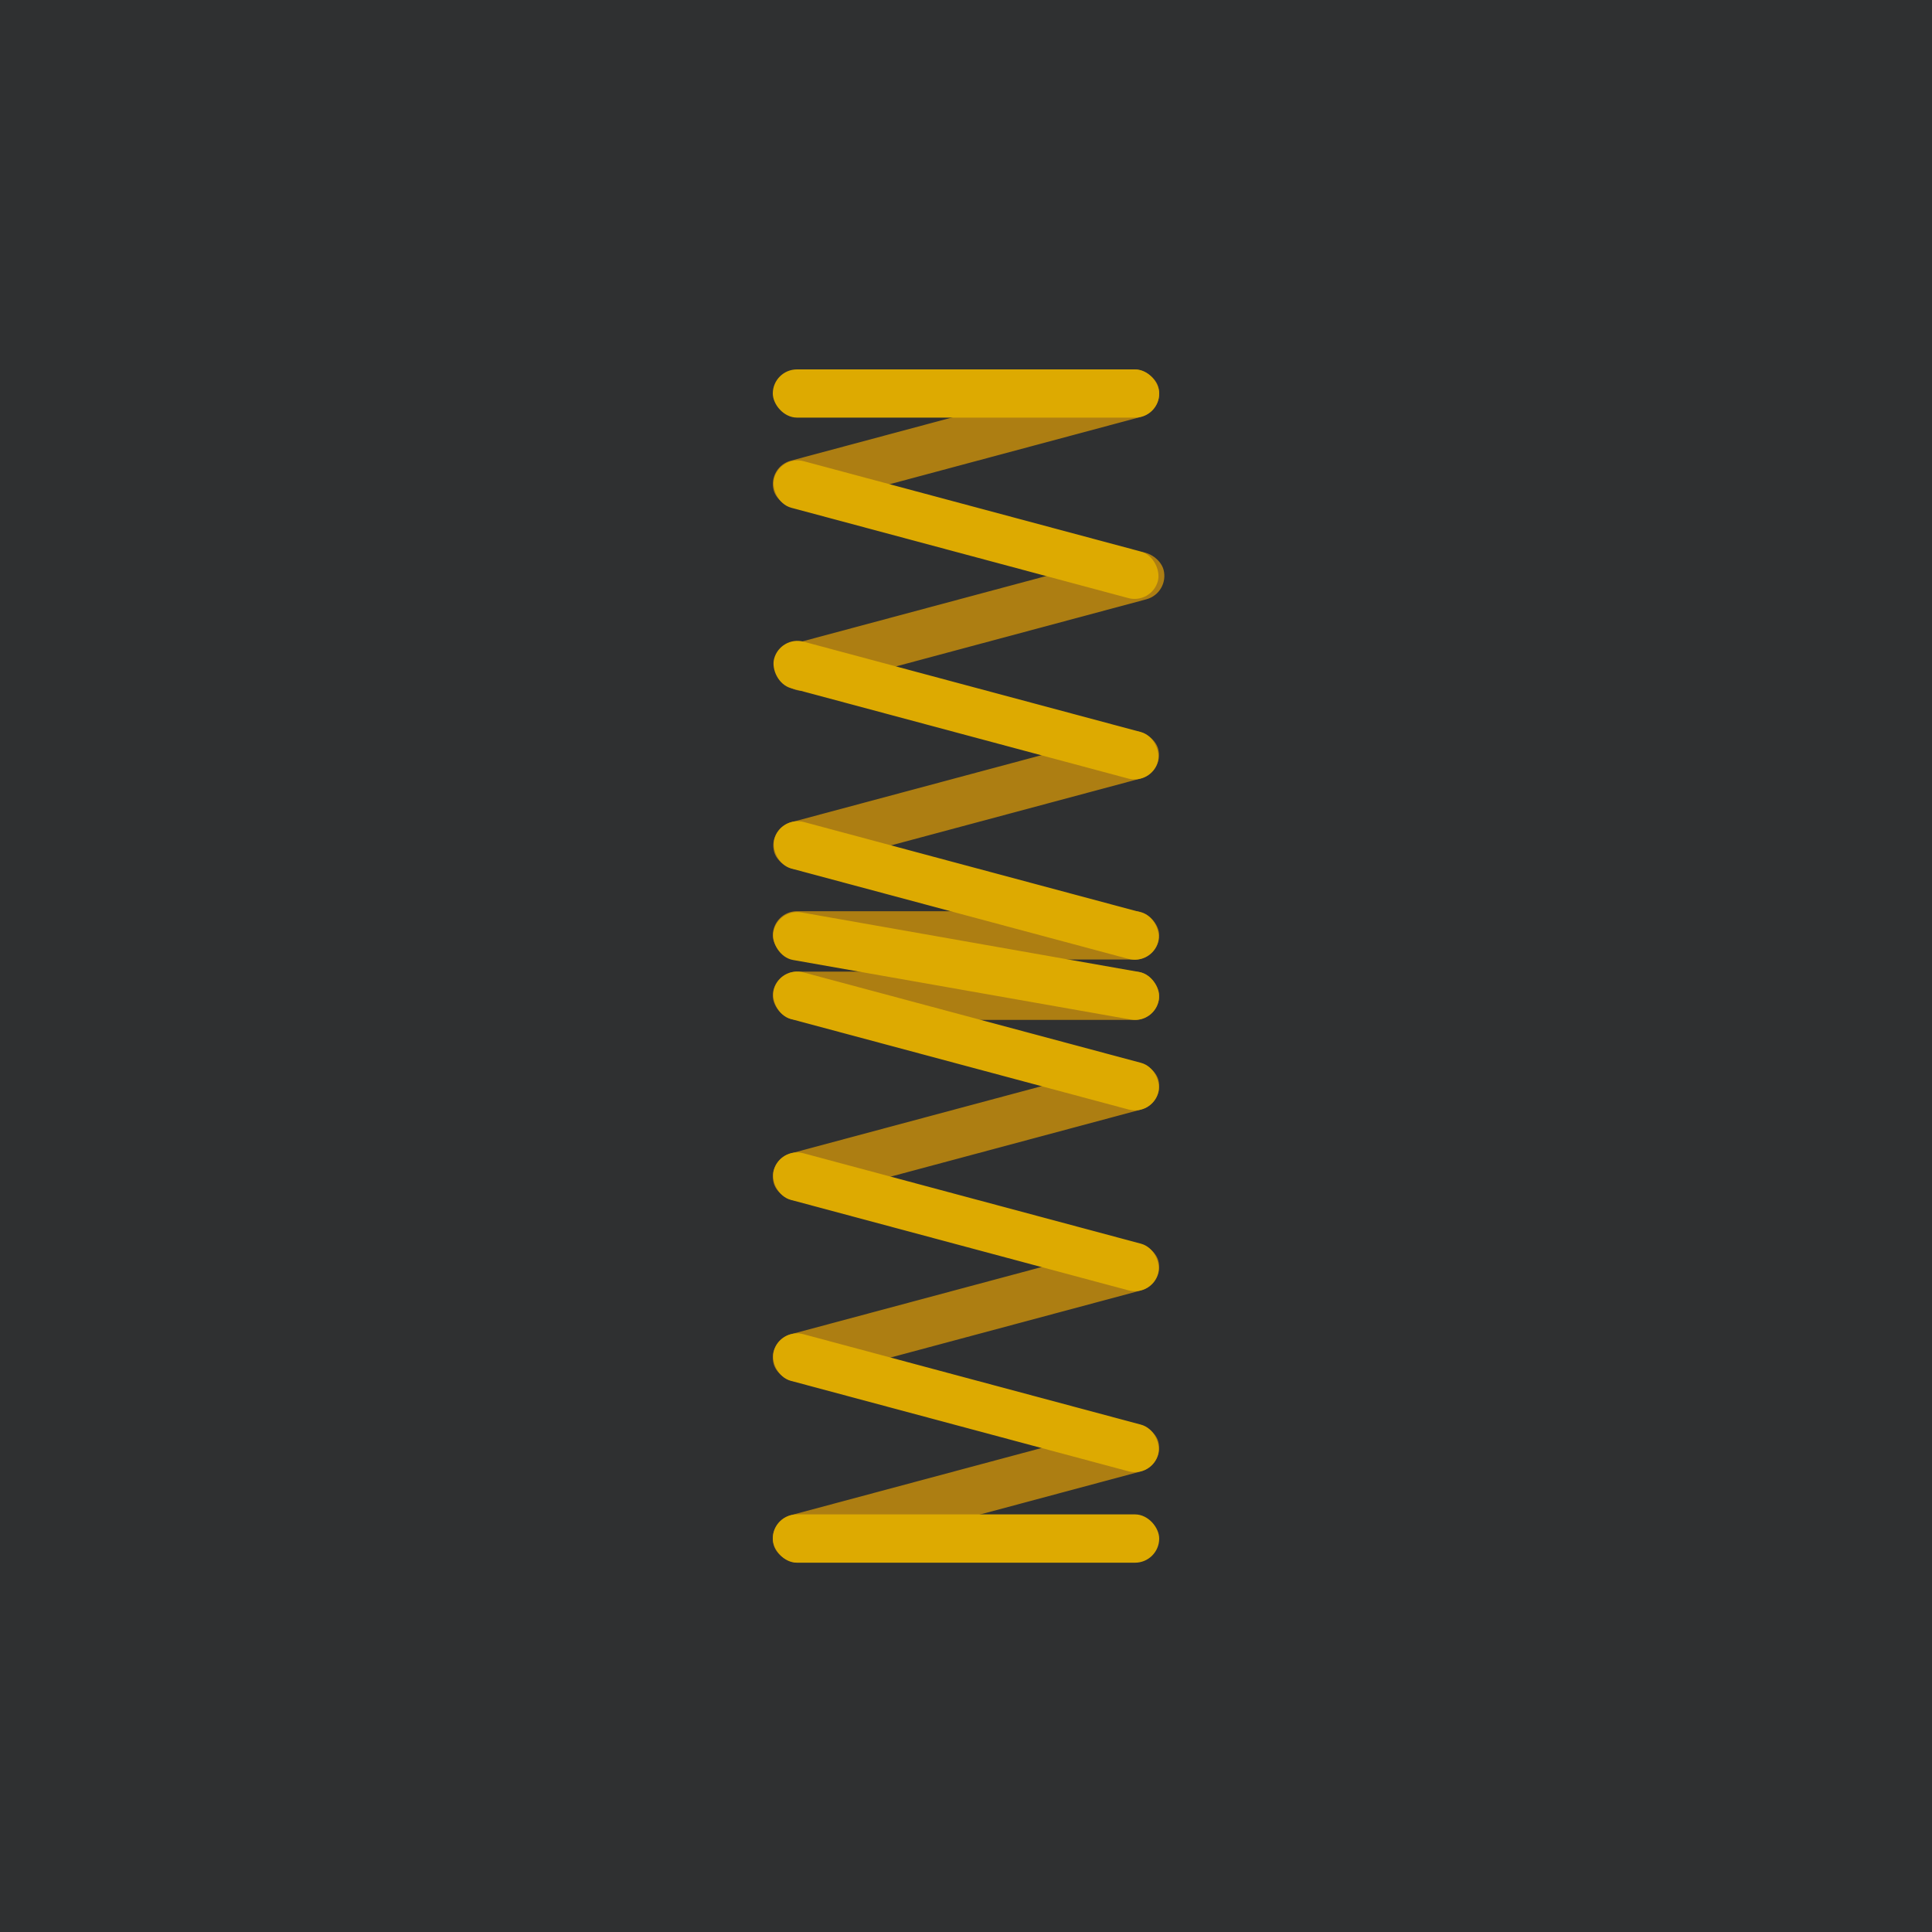 <svg xmlns="http://www.w3.org/2000/svg" viewBox="0 0 200 200"><defs><style>.cls-1{fill:#2e2f30;opacity:0.08;}.cls-2{fill:#2f3031;}.cls-3{fill:#ad7e12;}.cls-4{fill:#ddaa01;}</style></defs><g id="Background"><rect class="cls-1" width="200" height="200"/><g id="Background-2" data-name="Background"><rect class="cls-2" width="200" height="200"/></g></g><g id="Gold_2_Step_Spring" data-name="Gold 2&apos; Step Spring"><rect class="cls-3" x="79.43" y="80.35" width="41.16" height="4.99" rx="2.5" transform="translate(-18.03 28.71) rotate(-15)"/><rect class="cls-3" x="80" y="94.33" width="40" height="5" rx="2.5"/><rect class="cls-3" x="79.38" y="152.08" width="41.23" height="5" rx="2.5" transform="translate(-36.6 31.15) rotate(-15)"/><rect class="cls-4" x="80" y="156.77" width="40" height="5" rx="2.5"/><rect class="cls-3" x="79.38" y="133.35" width="41.23" height="5" rx="2.5" transform="translate(-31.75 30.51) rotate(-15)"/><rect class="cls-4" x="79.4" y="142.71" width="41.19" height="5" rx="2.5" transform="translate(40.99 -20.93) rotate(15)"/><rect class="cls-3" x="79.39" y="114.63" width="41.23" height="5" rx="2.5" transform="translate(-26.91 29.87) rotate(-15)"/><rect class="cls-4" x="79.4" y="123.98" width="41.19" height="5" rx="2.5" transform="translate(36.14 -21.57) rotate(15)"/><rect class="cls-3" x="80" y="100.58" width="40" height="5" rx="2.5"/><rect class="cls-4" x="79.41" y="105.26" width="41.19" height="5" rx="2.5" transform="translate(31.3 -22.21) rotate(15)"/><rect class="cls-3" x="79.42" y="61.68" width="41.16" height="4.99" rx="2.5" transform="matrix(0.97, -0.26, 0.26, 0.97, -13.2, 28.07)"/><rect class="cls-4" x="79.44" y="71.02" width="41.12" height="4.99" rx="2.5" transform="translate(22.43 -23.38) rotate(15)"/><rect class="cls-3" x="79.39" y="42.92" width="41.23" height="5" rx="2.5" transform="translate(-8.35 27.43) rotate(-15)"/><rect class="cls-4" x="79.44" y="52.33" width="41.12" height="4.99" rx="2.5" transform="translate(17.6 -24.01) rotate(15)"/><rect class="cls-4" x="80" y="38.24" width="40" height="4.99" rx="2.5"/><rect class="cls-4" x="79.76" y="97.5" width="40.51" height="5" rx="2.5" transform="translate(18.88 -15.85) rotate(10)"/><rect class="cls-4" x="79.46" y="89.69" width="41.12" height="4.99" rx="2.5" transform="translate(27.27 -22.75) rotate(15)"/></g></svg>